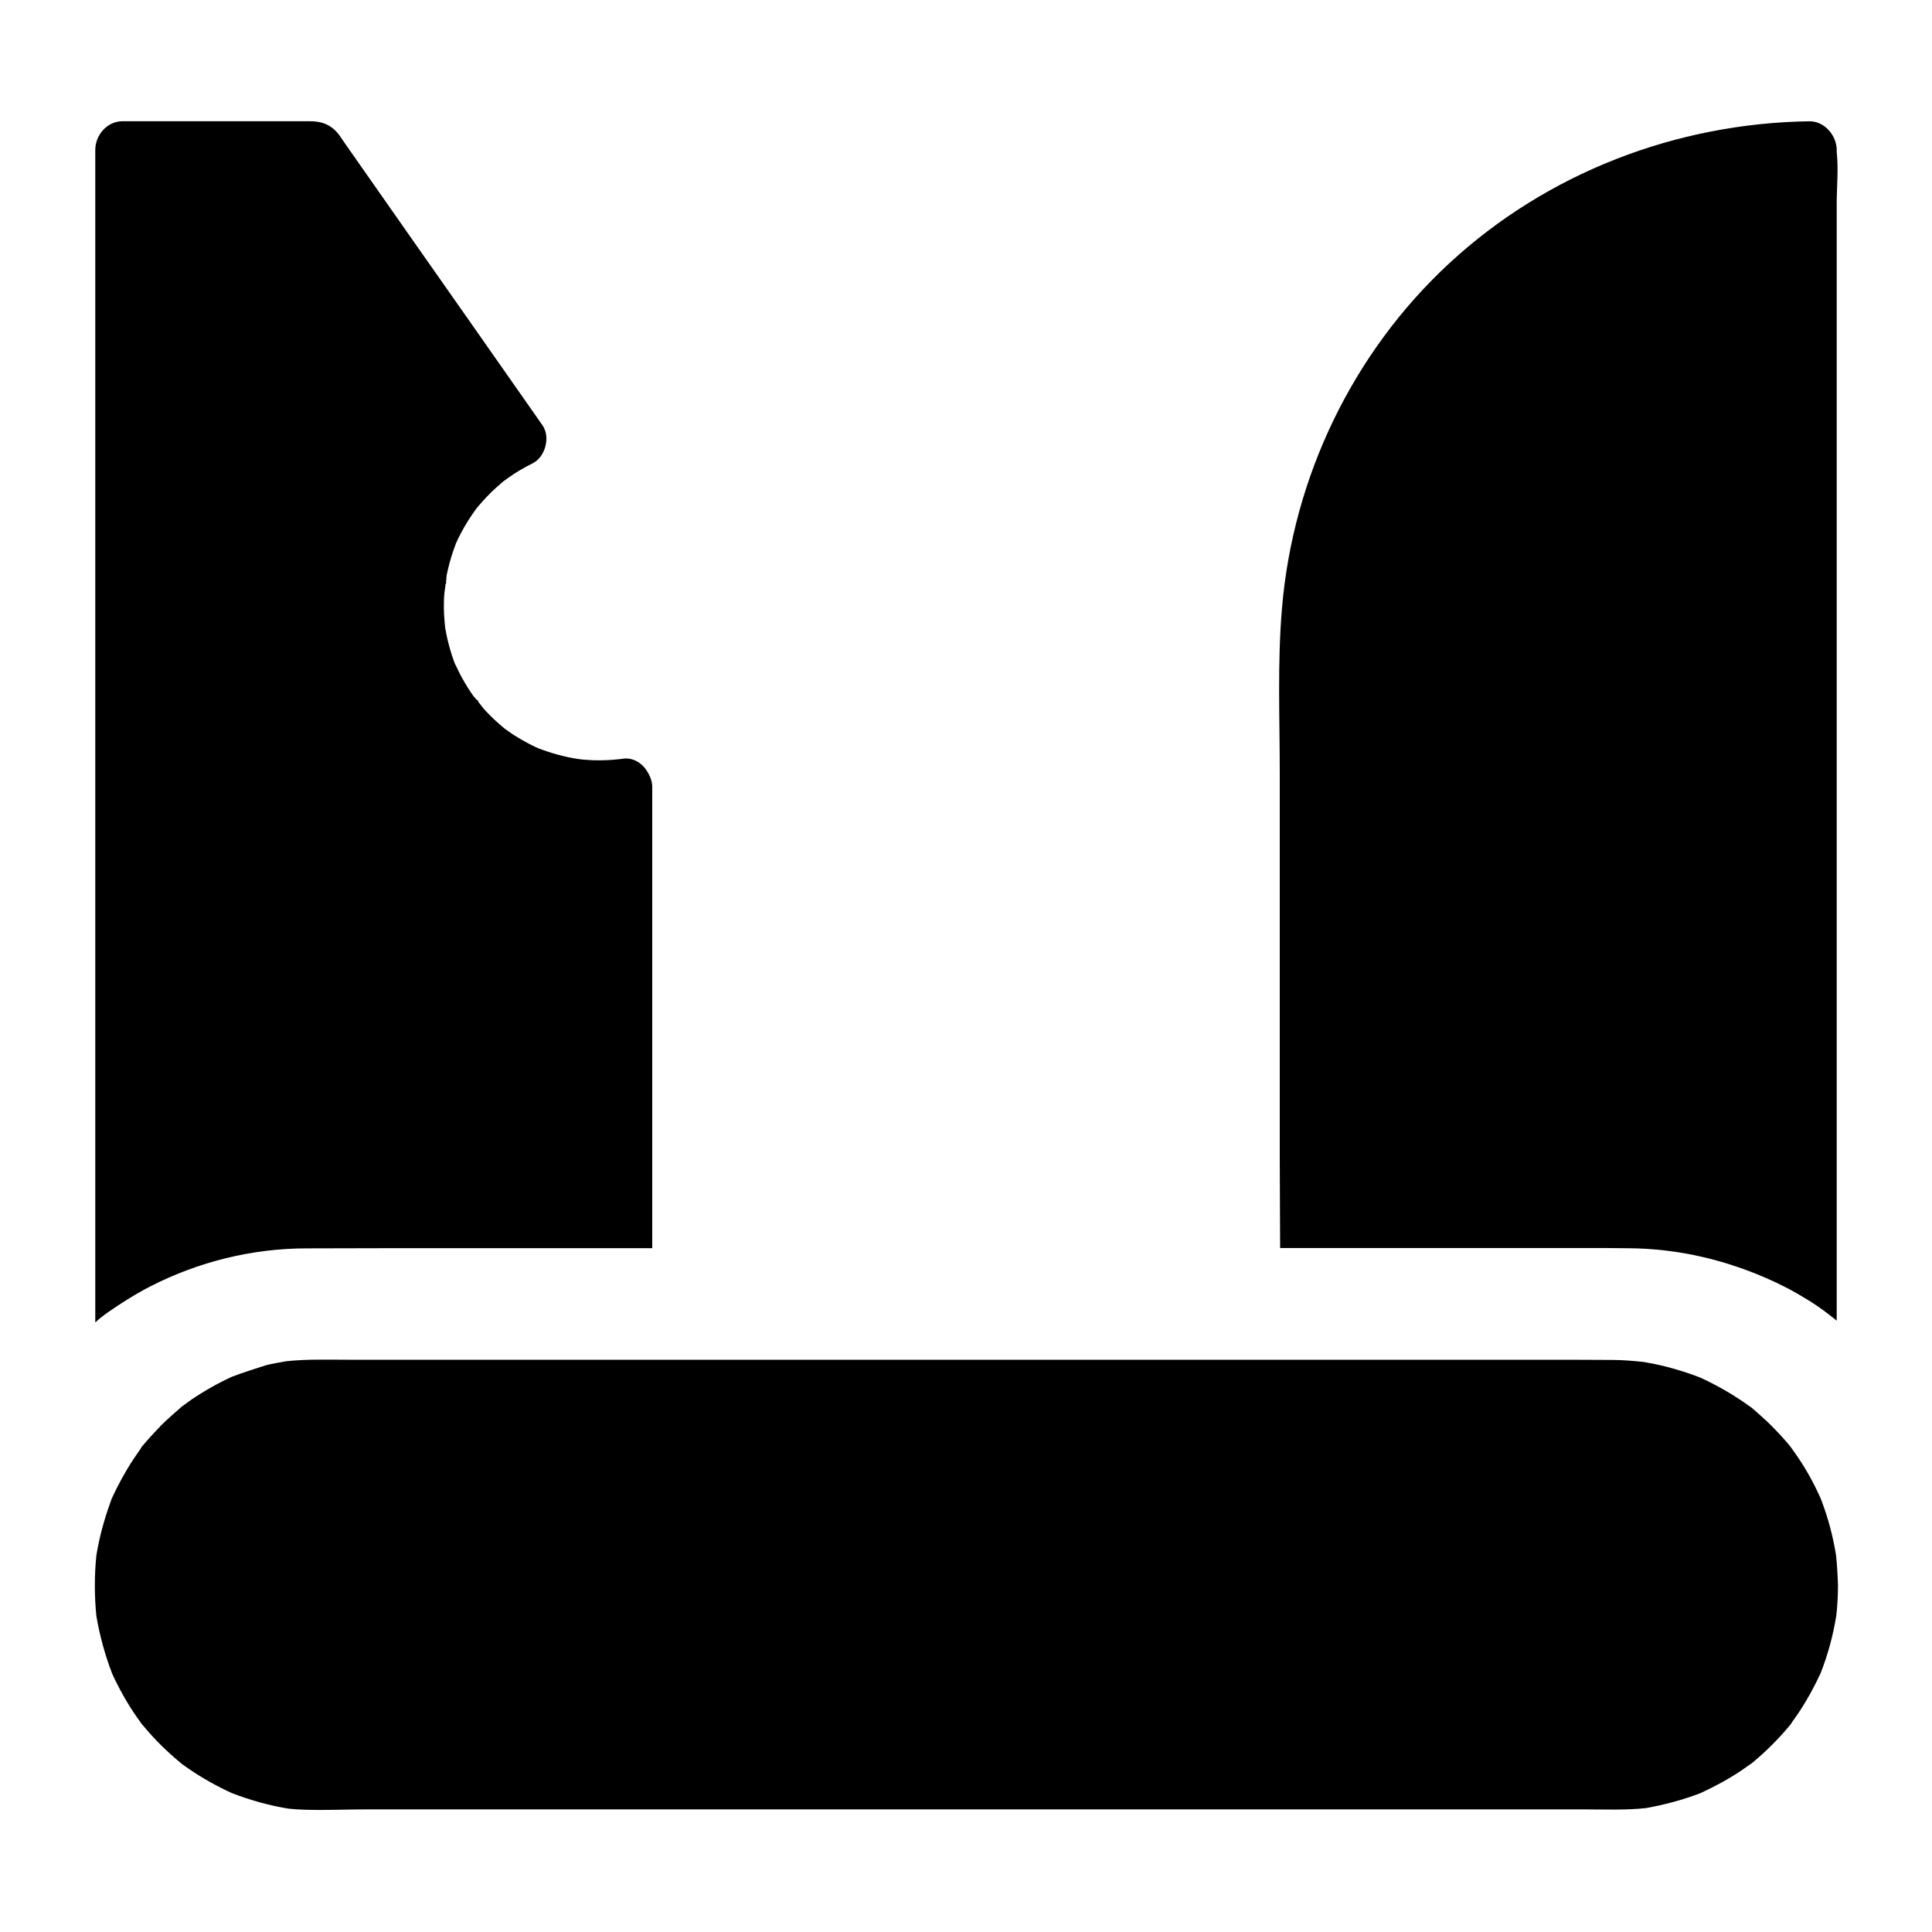 <?xml version="1.0" encoding="UTF-8"?>
<!-- Uploaded to: ICON Repo, www.svgrepo.com, Generator: ICON Repo Mixer Tools -->
<svg fill="#000000" width="800px" height="800px" version="1.1" viewBox="144 144 512 512" xmlns="http://www.w3.org/2000/svg">
 <g>
  <path d="m630.75 184.36v-0.148-0.051-0.395c0-3.836-3.199-7.625-7.184-7.625-35.277 0.492-69.52 13.629-95.449 37.59-25.633 23.715-41.477 56.727-44.379 91.465-1.23 14.367-0.59 29.078-0.59 43.445v101.6c0 8.266 0.098 16.629 0.098 24.5h86.199c1.918 0 3.887 0.051 5.805 0.051 13.629 0.051 26.715 3.199 39.016 8.906 0.641 0.297 1.277 0.641 1.918 0.934 2.559 1.23 4.969 2.656 7.332 4.133h0.051c2.559 1.625 4.871 3.344 7.231 5.266l-0.051 0.051v-296.18c0.004-4.434 0.496-9.012 0.004-13.535z"/>
  <path d="m630.55 556.01c-0.789-4.82-2.016-9.496-3.738-14.07-0.148-0.344-0.246-0.688-0.395-1.031-1.672-3.691-3.59-7.231-5.856-10.578-0.395-0.543-0.738-1.082-1.133-1.625-0.297-0.395-0.543-0.789-0.836-1.18-0.098-0.148-0.195-0.246-0.297-0.395-1.523-1.82-3.102-3.543-4.773-5.215-0.051-0.051-0.051-0.051-0.098-0.098-0.441-0.441-0.887-0.887-1.379-1.328-1.23-1.133-2.461-2.262-3.738-3.344-0.051-0.051-0.148-0.098-0.246-0.195 0 0-0.051-0.051-0.098-0.051-0.984-0.688-1.918-1.379-2.902-2.016-3.344-2.215-6.887-4.184-10.578-5.856-2.953-1.133-5.902-2.066-8.953-2.856-1.969-0.492-3.887-0.887-5.902-1.23-2.805-0.297-5.609-0.543-8.414-0.543-3.836 0-7.625-0.051-11.414-0.051h-323.59c-5.461 0-10.875-0.195-16.336 0.395-1.82 0.344-3.641 0.59-5.461 1.082-3.051 0.984-6.051 1.918-9.004 3.051-3.738 1.723-7.379 3.789-10.773 6.102-0.836 0.59-1.672 1.23-2.508 1.82 0 0 0 0.051-0.051 0.051-0.195 0.148-0.395 0.297-0.543 0.492-1.23 1.031-2.41 2.117-3.59 3.199-0.492 0.492-0.984 0.934-1.477 1.426-0.051 0.051-0.098 0.098-0.148 0.195-1.625 1.672-3.199 3.394-4.676 5.164-0.098 0.098-0.195 0.195-0.246 0.344v0.051c-0.246 0.344-0.492 0.738-0.738 1.082-0.395 0.59-0.789 1.133-1.18 1.723-2.215 3.344-4.133 6.84-5.805 10.48-0.148 0.344-0.297 0.688-0.395 1.082-1.672 4.574-2.953 9.297-3.738 14.07-0.543 5.363-0.543 10.773 0 16.137 0.887 5.164 2.262 10.234 4.133 15.105v0.051c1.871 4.035 4.035 7.969 6.594 11.609 0.395 0.543 0.836 1.133 1.18 1.672 0.195 0.246 0.395 0.492 0.59 0.688 1.426 1.723 2.902 3.344 4.477 4.922 1.672 1.672 3.445 3.246 5.266 4.773 0.098 0.051 0.148 0.148 0.246 0.195 0.051 0 0.051 0.051 0.098 0.098 0.688 0.492 1.328 0.984 2.016 1.426 3.59 2.461 7.332 4.527 11.266 6.348 4.871 1.871 9.891 3.297 15.055 4.133 2.805 0.297 5.609 0.344 8.461 0.344 4.035 0 8.07-0.148 12.102-0.148h322.85c5.461 0 10.875 0.246 16.336-0.344 4.922-0.887 9.742-2.164 14.465-3.984 3.738-1.723 7.379-3.691 10.773-5.953 0.836-0.59 1.672-1.18 2.508-1.77h0.051c0.195-0.148 0.395-0.297 0.543-0.441 1.77-1.477 3.445-3 5.066-4.625 1.723-1.723 3.344-3.492 4.871-5.363 0.098-0.098 0.195-0.195 0.246-0.344v-0.051c0.641-0.934 1.328-1.82 1.969-2.805 2.215-3.344 4.133-6.84 5.805-10.48 1.918-4.922 3.297-9.988 4.133-15.203 0.297-2.656 0.441-5.312 0.441-8.02-0.09-2.754-0.238-5.461-0.531-8.117z"/>
  <path d="m316.85 352.57v122.21h-69.816c-7.231 0-14.465 0.051-21.695 0.051-14.613 0-28.832 3.59-41.523 10.086-2.508 1.277-4.871 2.707-7.281 4.231-2.562 1.672-5.316 3.445-7.285 5.312v-310.7c0-4.035 3.199-7.629 7.184-7.629h49.84c3.148 0 5.707 1.031 7.723 3.789 0.395 0.543 0.738 1.133 1.133 1.672 5.707 8.168 11.414 16.336 17.121 24.453 11.855 16.875 23.715 33.801 35.523 50.676 2.164 3.102 0.738 8.414-2.656 10.086-2.312 1.133-4.527 2.461-6.594 3.938-0.148 0.098-0.984 0.738-1.082 0.789-0.246 0.195-0.492 0.395-0.688 0.59-0.887 0.738-1.723 1.523-2.559 2.312-0.887 0.887-1.77 1.82-2.609 2.754-0.395 0.441-0.738 0.887-1.133 1.328-0.098 0.098-0.148 0.195-0.195 0.246-0.051 0.051-0.098 0.098-0.148 0.195-1.426 1.969-2.754 4.035-3.887 6.199-0.492 0.887-0.934 1.82-1.328 2.707 0 0 0 0.051-0.051 0.098 0 0.051-0.051 0.051-0.051 0.098v0.051c-0.051 0.148-0.148 0.344-0.148 0.395-0.195 0.543-0.395 1.082-0.59 1.672-0.688 2.016-1.23 4.082-1.672 6.199-0.098 0.59-0.051 1.18-0.195 1.77 0 0.148 0.098 0.246 0.098 0.344 0 0.051-0.195 0.148-0.195 0.246-0.098 1.082-0.344 2.215-0.395 3.297-0.098 2.117-0.098 4.231 0.098 6.348 0.051 0.543 0.098 1.133 0.148 1.672 0 0.098 0.051 0.246 0.051 0.395 0.195 0.984 0.344 1.969 0.59 2.953 0.441 1.82 0.934 3.641 1.574 5.41 0.148 0.441 0.297 0.887 0.492 1.277 0 0.051 0 0.051 0.051 0.098 0 0 0 0.051 0.051 0.051 0.098 0.195 0.246 0.59 0.344 0.738 0.441 0.887 0.836 1.77 1.328 2.609 0.934 1.723 1.969 3.394 3.102 4.969 0.098 0.148 0.789 0.836 0.887 0.984 0 0-0.246 0 0.246 0.051-0.492 0 0 0 0 0 0 0.195 0.051 0.395 0.195 0.543 0.641 0.738 1.082 1.477 1.77 2.164 1.23 1.328 2.559 2.609 3.938 3.789 0.344 0.297 0.641 0.59 0.984 0.836l0.051 0.051 0.051 0.051c0.195 0.148 0.543 0.395 0.688 0.492 0.789 0.543 1.574 1.133 2.41 1.625 1.672 1.031 3.344 1.969 5.117 2.805 0.195 0.098 0.984 0.441 1.133 0.492h0.051c0.246 0.098 0.441 0.195 0.641 0.246 0.934 0.344 1.871 0.641 2.805 0.934 1.82 0.543 3.641 0.984 5.512 1.328 0.297 0.051 1.031 0.148 1.18 0.195h0.051c0.395 0.051 0.789 0.098 1.18 0.148 1.031 0.098 2.066 0.148 3.102 0.195 2.215 0.051 4.43-0.051 6.641-0.297 0.344-0.051 0.738-0.098 1.133-0.148 2.066-0.246 4.035 0.738 5.363 2.215 1.266 1.523 2.203 3.394 2.203 5.312z"/>
 </g>
</svg>